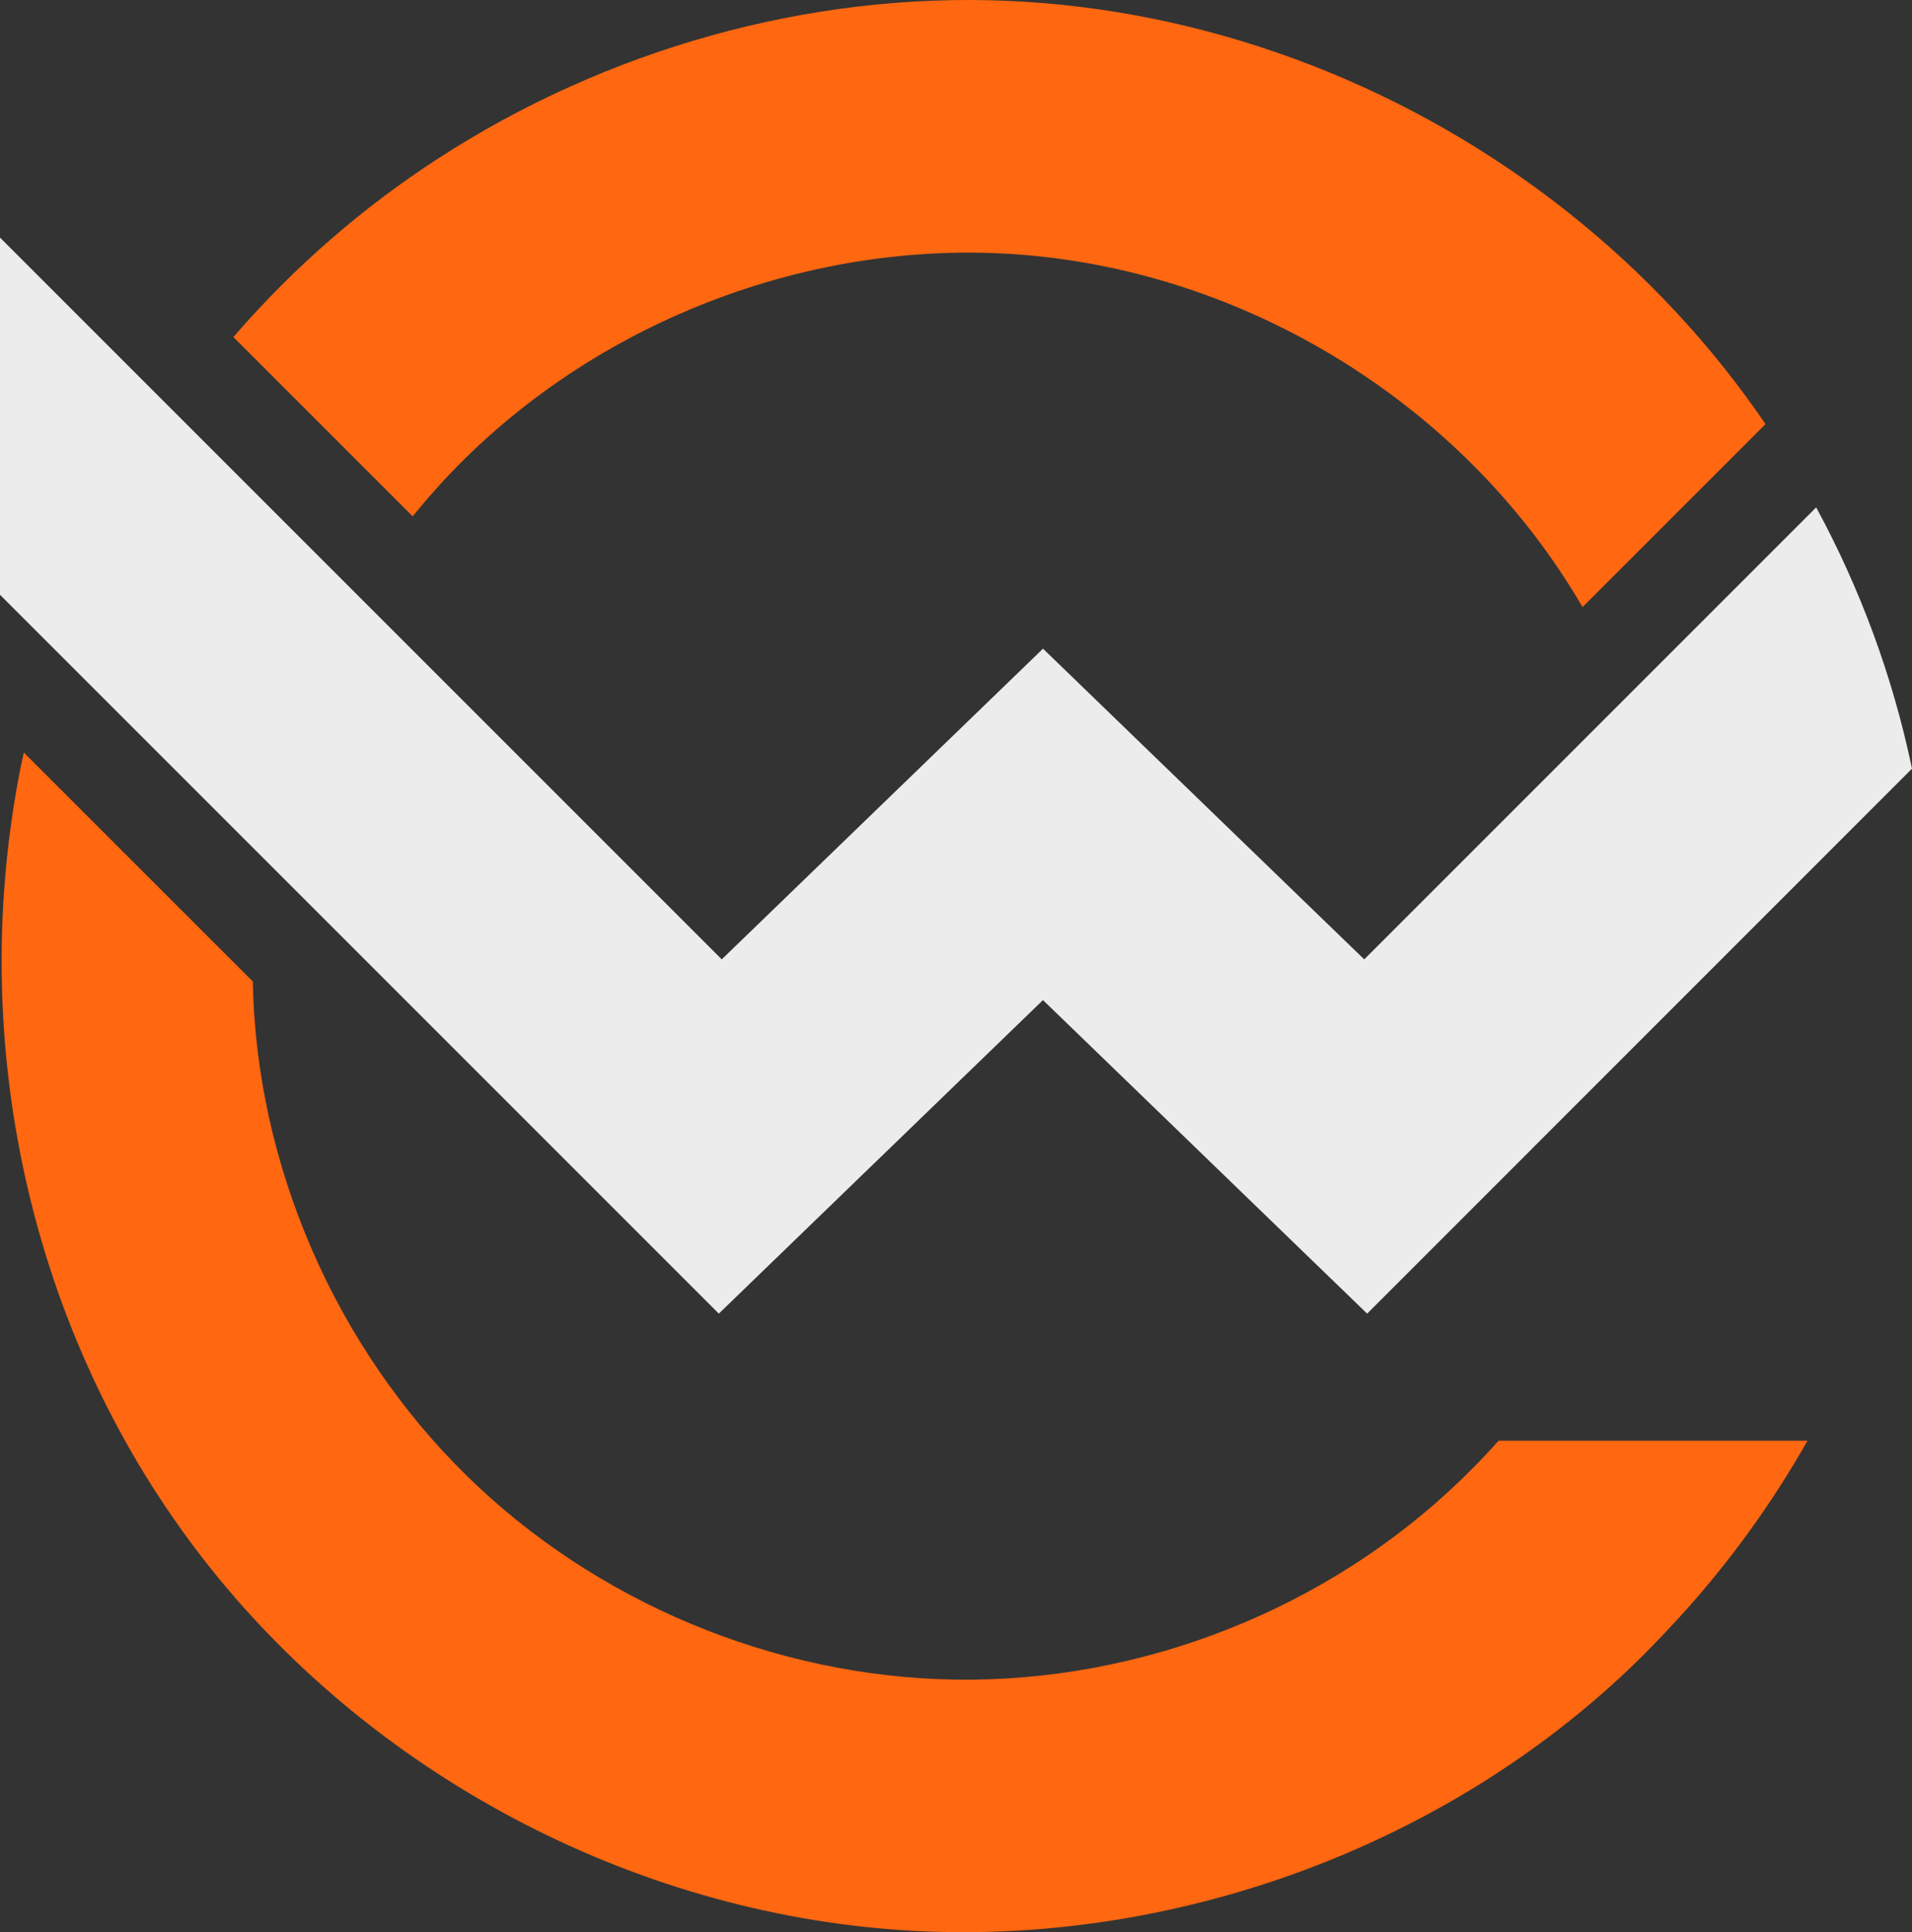 <?xml version="1.0" encoding="UTF-8"?>
<svg id="text" xmlns="http://www.w3.org/2000/svg" version="1.1" viewBox="0 0 933.69 943.49">
  <rect x="0" y="0" width="933.69" height="943.49" fill="#333333" stroke="none"/>
  <defs>
    <style>
      .cls-1 {
        fill: #ececec;
      }

      .cls-1, .cls-2 {
        stroke-width: 0px;
      }

      .cls-2 {
        fill: #ff6711;
      }
    </style>
  </defs>
  <path class="cls-2" d="M201.89,251.66c1.31-1.62,2.66-3.24,4.05-4.86,69.69-83.11,180.17-129.72,288.28-122.75,108.21,6.98,210.69,67.25,269.76,158.09,1.04,1.58,2.01,3.12,3.01,4.7,1.85,2.93,3.66,5.9,5.4,8.91.15.23.3.46.42.69l89.35-89.34c-1.31-1.93-2.66-3.9-4.01-5.82-55.7-79.08-135.69-139.52-226.46-172.72C586.97,12.2,539.79,2.48,492.21.42c-97.81-4.24-196.31,23.85-278.32,77.02-36.74,23.82-69.99,52.72-98.72,85.76-.38.46-.77.93-1.19,1.39l87.53,87.53c.12-.15.23-.31.38-.46Z"/>
  <path class="cls-1" d="M509.32,488.35l158.3,153.1c88.69-88.7,177.38-177.4,266.07-266.11-9.44-45.21-25.36-88.07-46.79-127.58l-220.7,220.7-156.87-151.71-156.88,151.71L0,116.02v174.41l351.02,351.02,158.3-153.1Z"/>
  <path class="cls-2" d="M725.74,710.14c-2.04,2.2-4.13,4.36-6.24,6.47-2.08,2.16-4.24,4.24-6.4,6.32-65.43,63.09-156.19,98.73-247.08,97.22-88.05-1.46-175.06-37.8-237.98-99.42-64.11-62.78-102.99-151.62-104.58-241.45L11.64,367.48c-.5,2.12-.96,4.2-1.39,6.32-26.18,130.68,2.34,269.58,81.47,377.46,2.38,3.24,4.8,6.46,7.27,9.64,81.52,105.1,209.29,172.96,342.02,181.63,130.67,8.54,266.04-40.47,359.61-132.5,4.26-4.19,8.41-8.54,12.54-12.87,2.39-2.54,4.78-5.09,7.17-7.67.04-.08.12-.15.15-.19,23.78-26.1,44.67-54.89,62.17-85.8h-150.86c-1.96,2.23-3.97,4.43-6.05,6.63Z"/>
</svg>